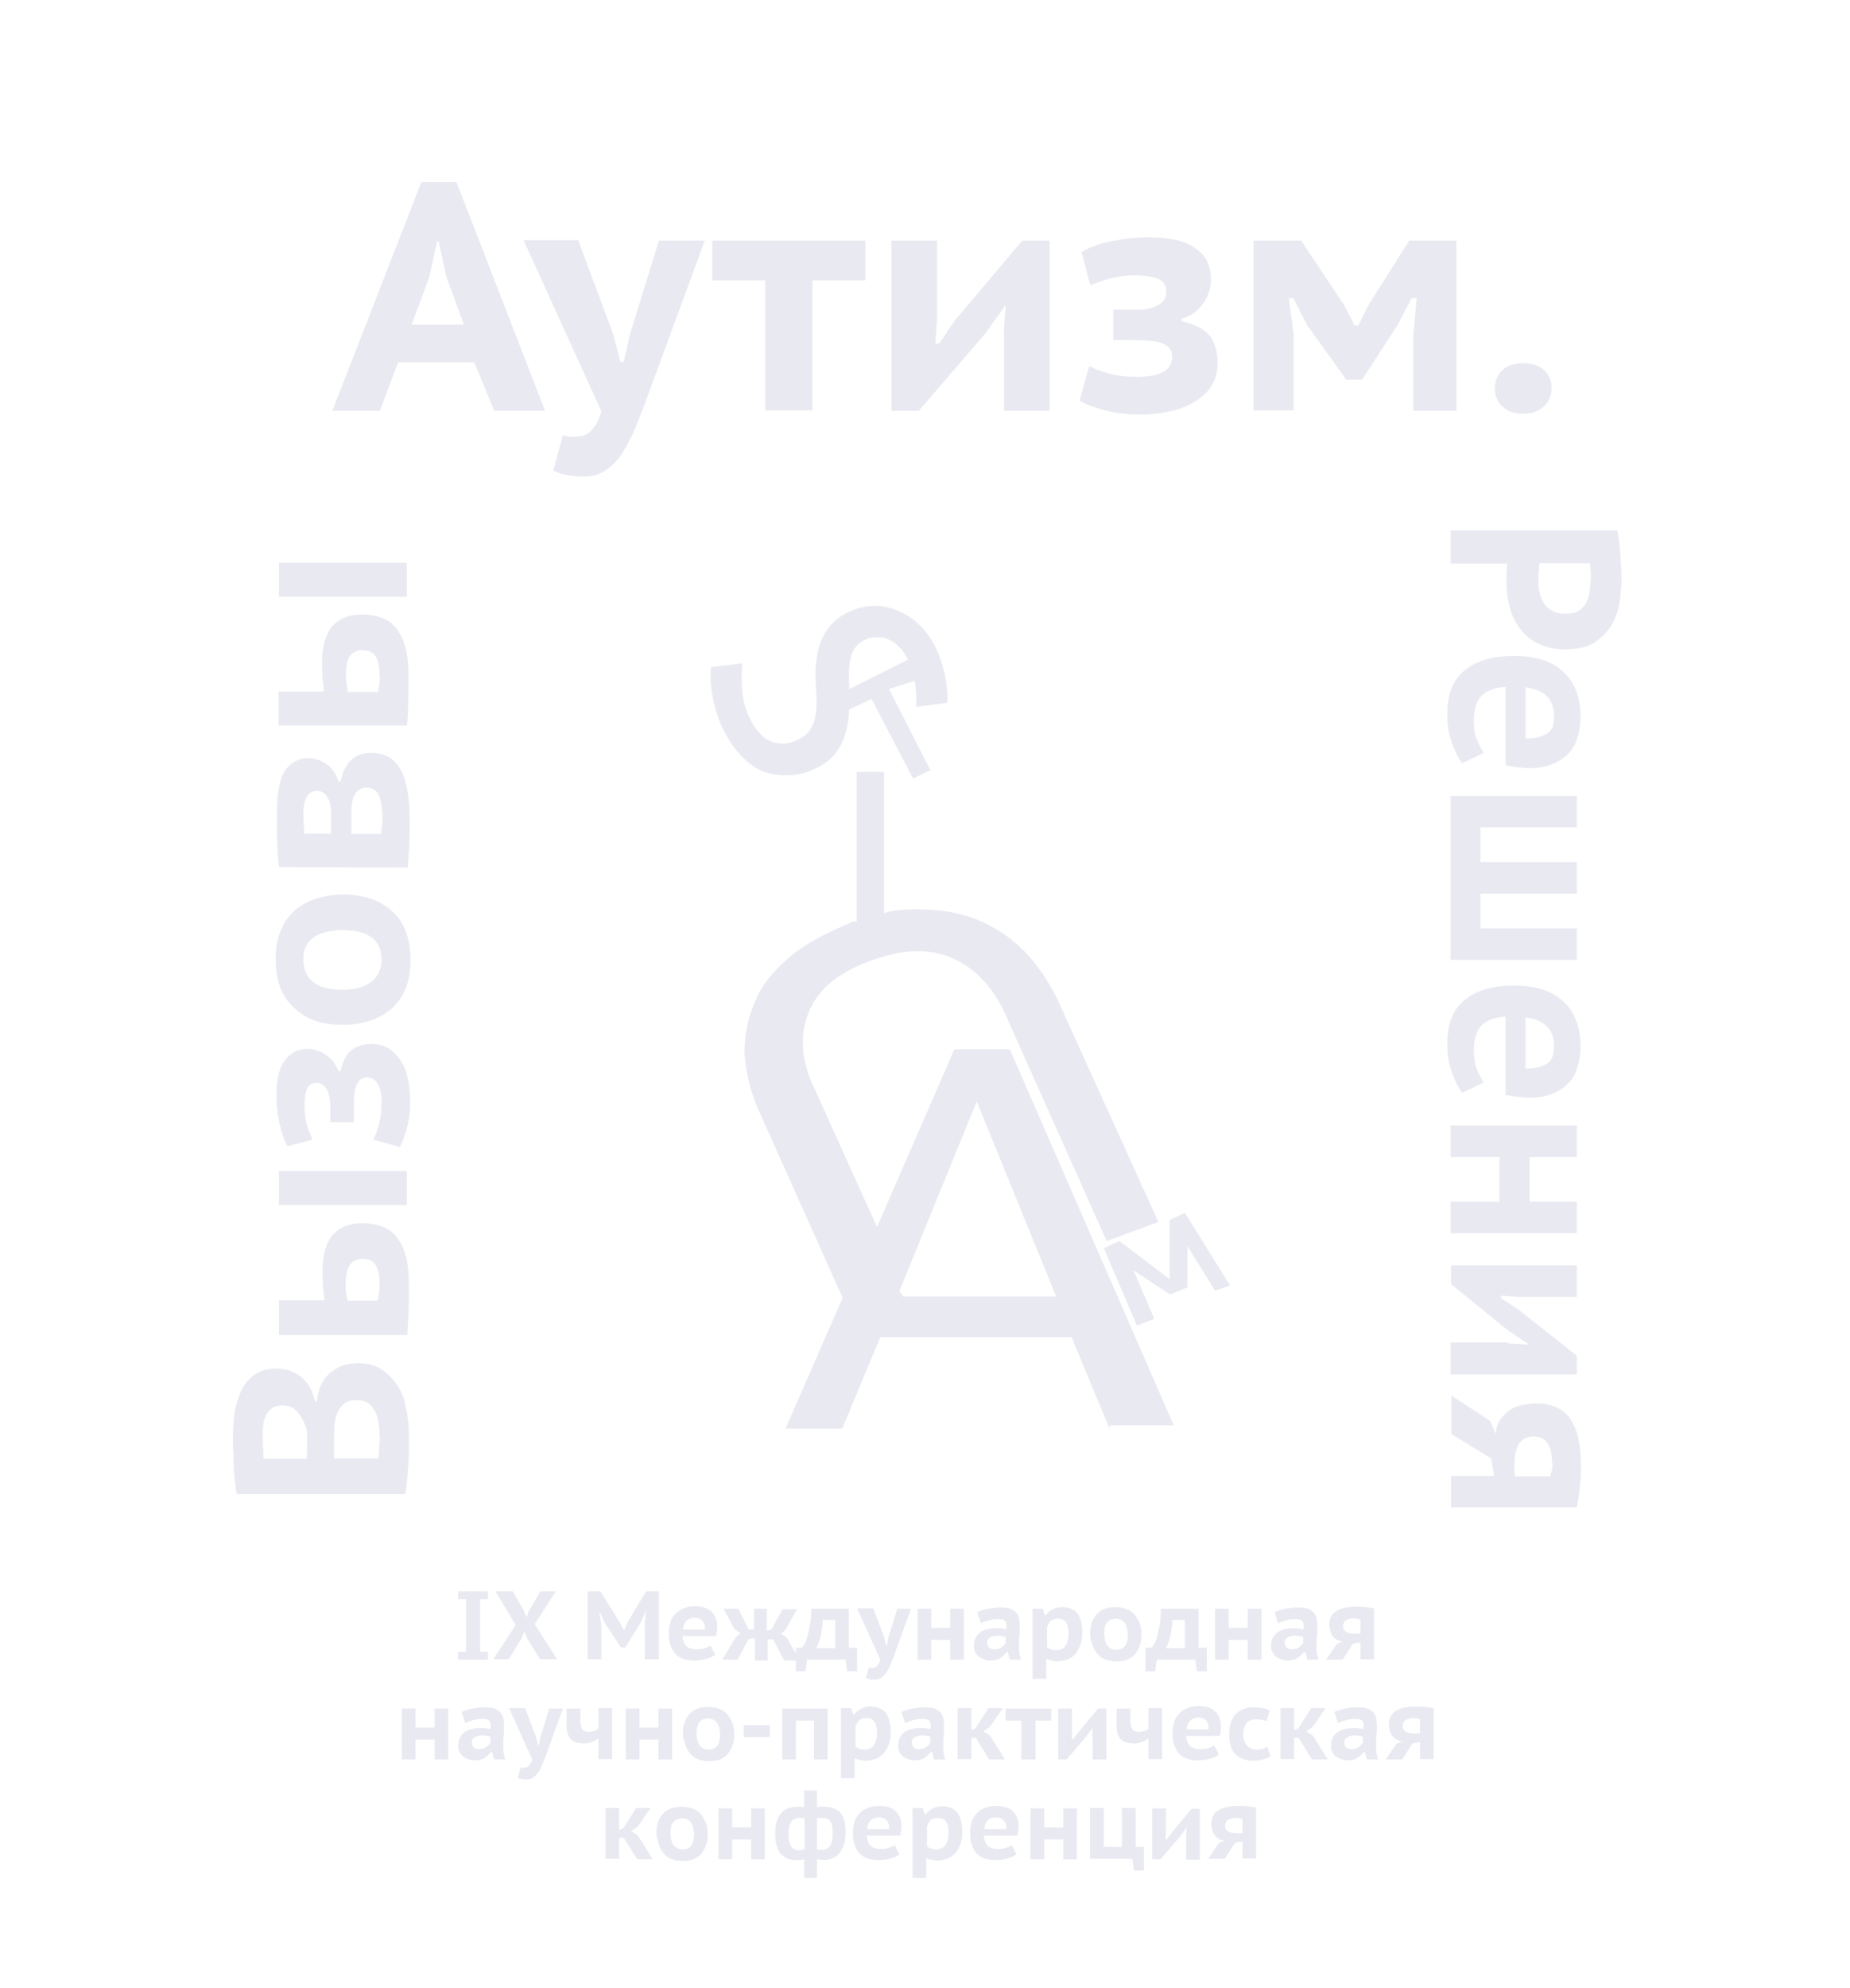 <?xml version="1.0" encoding="UTF-8"?> <!-- Generator: Adobe Illustrator 22.1.0, SVG Export Plug-In . SVG Version: 6.00 Build 0) --> <svg xmlns="http://www.w3.org/2000/svg" xmlns:xlink="http://www.w3.org/1999/xlink" id="Слой_1" x="0px" y="0px" viewBox="0 0 447 480" xml:space="preserve"> <path fill="#E9E9F2" d="M244,253.4h-13.4l-18.7,42.9l-15.4-34.1c-2.9-6.2-3.3-12.1-1.2-17.5c2.1-5.4,6.7-9.6,14.6-12.5 c7.5-2.9,14.2-3.4,20-0.9c5.8,2.5,10,7.1,12.9,13.4l24.6,55l12.5-4.6l-24.6-54.2c-2.1-4.1-4.6-7.9-7.9-11.3 c-3.3-3.3-7.1-5.8-11.3-7.5c-4.1-1.7-9.2-2.5-14.2-2.5c-2.5,0-5.4,0-8.3,0.9v-34.1H207v36.1c-0.4,0-1.3,0-1.7,0.4 c-5.8,2.5-10.8,5-14.6,8.3c-3.8,3.3-6.7,6.6-8.3,10.8c-1.7,3.7-2.5,7.9-2.5,12.5c0.4,4.6,1.3,8.8,3.3,13.4l20.4,45.5L189.8,345h13.7 l9.2-22.1h46.2l9.2,22.1l0.1-0.8h15.4L244,253.4z M218.2,313l-0.9-1.2l18.7-45.8l19.2,47.1H218.2z"></path> <path fill="#E9E9F2" d="M228.9,169.7v-0.9c0-1.7,0-5.9-2.5-11.7c-2-4.6-5.4-7.9-9.2-9.5c-3.8-1.7-7.9-1.7-11.7,0 c-6.7,2.9-9.2,9.2-8.3,19.2c0.5,7.1-0.8,10.4-5,12.1c-2,0.9-4.2,0.9-6.2,0c-2-0.9-3.7-2.9-5-5.8c-1.7-3.3-2-7.9-1.7-11.7v-1.2 l-7.5,0.9v0.4c-0.4,3.7,0.5,9.2,2.5,13.7c2.5,5.4,5.8,9.2,10,11.1c3.7,1.3,8.3,1.3,12.1-0.4c5.9-2.5,8.4-7.1,8.8-14.6l5.4-2.5 l10,19.2l4.2-2l-10-19.6l6.2-2c0.4,2.1,0.4,4.2,0.4,5.4v0.9L228.9,169.7z M205.2,166.4c-0.4-7.5,0.4-10.4,4.2-12.1 c0.9-0.4,1.7-0.4,2.5-0.4c0.9,0,1.7,0,2.5,0.4c2,0.8,3.7,2.4,5,5L205.2,166.4z"></path> <polygon fill="#E9E9F2" points="293.6,311.7 286.9,300.9 286.9,310.9 282.7,312.6 273.9,306.8 278.9,318.5 274.7,320.1 266.7,301.4 270.5,299.7 282.6,308.9 282.6,294.6 286.3,292.9 297.2,310.4 "></polygon> <path fill="#E9E9F2" d="M101.8,44L80.3,99.2h11.5l4.4-11.7h18.4l4.8,11.7h12.3L110.3,44H101.8z M99.5,78.3l4.2-11.3l1.9-8.7h0.4 l1.9,8.7l4.2,11.4H99.5z"></path> <path fill="#E9E9F2" d="M170.3,58.1h-11.1l-7,22.7l-1.5,6.6h-0.8l-1.7-6.6L139.7,58h-13.2l18.8,41.3c-0.4,1.4-0.8,2.4-1.3,3.2 c-0.5,0.8-1,1.4-1.6,1.9c-0.6,0.5-1.2,0.8-1.9,0.9c-0.6,0.1-1.4,0.2-2.1,0.2c-0.9,0-1.6-0.1-2.4-0.4l-2.3,8.5 c0.9,0.5,1.9,0.9,3.2,1.1c1.2,0.2,2.5,0.4,3.9,0.4c2.1,0,3.8-0.4,5.3-1.4c1.5-0.9,2.8-2.2,4-3.9c1.1-1.7,2.3-3.8,3.3-6.2 c1-2.5,2.1-5.2,3.2-8.3L170.3,58.1z"></path> <polygon fill="#E9E9F2" points="184.9,99.1 196.3,99.1 196.3,67.7 209.1,67.7 209.1,58.1 172.1,58.1 172.1,67.7 184.9,67.7 "></polygon> <path fill="#E9E9F2" d="M238.1,80.5l4.9-6.9l-0.5,7h0.1v18.6h11V58.1H247l-16.3,19.3c-0.6,0.9-1.3,1.8-1.9,2.8 c-0.6,1-1.3,1.9-1.9,2.8h-0.9l0.4-5.7V58.1h-11v41.1h6.6L238.1,80.5z"></path> <path fill="#E9E9F2" d="M274.8,91c-2.4,0-4.5-0.2-6.5-0.7c-2-0.5-3.7-1.1-5.1-1.9c-0.4,1.4-0.8,2.8-1.2,4.2 c-0.4,1.4-0.8,2.8-1.1,4.2c1.6,0.9,3.6,1.6,6,2.3c2.4,0.6,5.2,1,8.4,1c3.2,0,6-0.4,8.4-1c2.4-0.6,4.3-1.6,5.9-2.7 c1.6-1.1,2.7-2.4,3.5-3.9c0.8-1.5,1.1-3.1,1.1-4.8c0-2.7-0.6-4.9-1.9-6.6c-1.3-1.6-3.6-2.9-6.8-3.5v-0.6c1.2-0.4,2.3-0.9,3.2-1.6 c0.9-0.7,1.6-1.5,2.2-2.4c0.6-0.9,1-1.8,1.3-2.7c0.3-0.9,0.4-1.9,0.4-2.8c0-3.3-1.2-5.8-3.7-7.5c-2.5-1.8-6.2-2.7-11.3-2.7 c-3.3,0-6.4,0.4-9.3,1c-2.9,0.6-5.2,1.5-7,2.6c0.4,1.4,0.8,2.7,1.1,4c0.3,1.3,0.6,2.6,1.1,4c1.2-0.6,2.7-1.1,4.6-1.6 c1.9-0.5,3.9-0.8,6.2-0.8c2.6,0,4.4,0.4,5.7,0.9c1.2,0.6,1.8,1.6,1.8,3.2c0,1.3-0.6,2.3-2,3.1c-1.3,0.8-3.2,1.1-5.5,1.1H269V82v0.1 h3.9c2,0,3.7,0.1,5,0.2c1.3,0.1,2.4,0.4,3.2,0.7c0.7,0.4,1.3,0.8,1.6,1.3c0.4,0.5,0.5,1.1,0.5,1.9C283.2,89.4,280.4,91,274.8,91z"></path> <polygon fill="#E9E9F2" points="341.5,99.2 351.9,99.2 351.9,58.1 340.5,58.1 330.9,73.3 330.9,73.2 328.2,78.6 327.3,78.6 324.6,73.3 324.6,73.4 314.4,58.1 302.9,58.1 302.9,99.1 312.6,99.1 312.6,80.8 311.4,72 312.5,72 316.1,79 316.1,78.9 325.3,91.7 329.1,91.7 337.4,78.9 337.4,79 341.1,72 342.3,72 341.5,80.9 "></polygon> <path fill="#E9E9F2" d="M368,99.9c2.1,0,3.8-0.6,5-1.7c1.2-1.1,1.9-2.7,1.9-4.4c0-1.9-0.6-3.4-1.9-4.5c-1.3-1.1-2.9-1.6-5-1.6 s-3.7,0.6-4.9,1.6c-1.2,1.1-1.9,2.6-1.9,4.5c0,1.8,0.6,3.3,1.9,4.4C364.3,99.4,366,99.9,368,99.9z"></path> <path fill="#E9E9F2" d="M96,334.6c-1-1.6-2.3-2.9-3.8-3.9c-1.5-1-3.4-1.5-5.5-1.5c-1.6,0-3,0.2-4.2,0.7c-1.2,0.5-2.2,1.1-3.1,2 c-0.9,0.8-1.5,1.8-2,2.9c-0.4,1.1-0.7,2.4-0.9,3.7h-0.4c-0.3-1.4-0.7-2.7-1.4-3.7c-0.6-1.1-1.4-1.9-2.2-2.5 c-0.9-0.6-1.8-1.1-2.8-1.4c-1-0.3-2-0.4-3-0.4c-2.1,0-3.8,0.5-5.2,1.5c-1.4,0.9-2.4,2.2-3.2,3.8c-0.7,1.6-1.3,3.4-1.6,5.3 c-0.3,2-0.4,4-0.4,6c0,1.3,0,2.5,0.1,3.8c0,1.2,0.1,2.4,0.1,3.7c0.1,1.2,0.1,2.3,0.3,3.4c0.1,1,0.2,1.9,0.4,2.8h40.7 c0.2-1.1,0.4-2.3,0.5-3.7c0.1-1.4,0.2-2.7,0.3-4c0.1-1.4,0.1-2.6,0.1-3.7c0-1.1,0-2.1,0-2.8c0-2.2-0.2-4.3-0.7-6.4 C97.8,338,97.1,336.1,96,334.6z M74.2,349.3l-0.1,3H63.7c-0.1-0.5-0.1-1.3-0.1-2.2c-0.1-1-0.1-2-0.1-3.2c0-1,0-1.9,0.1-2.8 c0.1-0.9,0.4-1.7,0.7-2.4c0.4-0.7,0.9-1.3,1.5-1.7c0.6-0.4,1.5-0.6,2.5-0.6c1.6,0,2.8,0.6,3.7,1.7c0.9,1.1,1.6,2.5,2.1,4.2 c0.1,0.5,0.1,1.2,0.1,2C74.2,348,74.2,348.7,74.2,349.3z M91.7,348.1c0,0.6-0.1,1.1-0.1,1.6c0,0.6,0,1.1-0.1,1.5 c0,0.4-0.1,0.8-0.1,1H80.7v-4.8c0-1.1,0.1-2.2,0.1-3.3c0.1-1.1,0.4-2.1,0.7-2.9c0.4-0.9,0.9-1.6,1.6-2.2c0.8-0.6,1.7-0.9,3-0.9 c1,0,1.9,0.2,2.6,0.6c0.7,0.4,1.3,1,1.7,1.8c0.5,0.8,0.8,1.6,1,2.7c0.2,1,0.3,2.1,0.3,3.2C91.8,346.9,91.8,347.4,91.7,348.1z"></path> <rect x="67.4" y="282.8" fill="#E9E9F2" width="30.9" height="8.2"></rect> <path fill="#E9E9F2" d="M67.4,322.4h31c0.1-1.6,0.2-3.3,0.3-5.2s0.1-4.1,0.1-6.7c0-2.7-0.2-5-0.7-7c-0.5-1.9-1.2-3.4-2.2-4.7 c-0.9-1.2-2.2-2.1-3.5-2.6c-1.4-0.5-3-0.8-4.9-0.8c-1.4,0-2.7,0.2-3.8,0.6c-1.2,0.4-2.2,1.1-3.1,2c-0.9,0.9-1.5,2.2-2,3.7 c-0.5,1.5-0.7,3.4-0.7,5.6c0,0.8,0.1,1.8,0.1,3c0.1,1.2,0.2,2.4,0.4,3.7h-11V322.4z M84.6,305.4c0.7-0.9,1.6-1.4,2.9-1.4 c1.5,0,2.6,0.4,3.2,1.4c0.6,0.9,1,2.4,1,4.5c0,0.6,0,1.3-0.1,2c-0.1,0.7-0.2,1.5-0.4,2.2h-7.2c-0.4-1.3-0.5-2.8-0.5-4.4 C83.6,307.7,83.9,306.3,84.6,305.4z"></path> <path fill="#E9E9F2" d="M96.5,255.7c-0.9-1.2-1.8-2.1-2.9-2.7c-1.1-0.6-2.4-0.9-3.7-0.9c-2.1,0-3.7,0.5-4.9,1.5 c-1.3,0.9-2.2,2.7-2.7,5.1h-0.5c-0.4-0.9-0.8-1.7-1.3-2.4c-0.6-0.6-1.1-1.2-1.8-1.6c-0.6-0.4-1.3-0.8-2-1c-0.7-0.2-1.4-0.4-2.2-0.4 c-2.4,0-4.4,0.9-5.7,2.8c-1.4,1.9-2,4.7-2,8.5c0,2.5,0.3,4.8,0.8,7c0.5,2.2,1.1,3.9,1.9,5.2c1-0.3,2.1-0.6,3-0.8 c0.9-0.2,1.9-0.5,3-0.8c-0.4-0.9-0.9-2.1-1.3-3.4c-0.4-1.4-0.6-2.9-0.6-4.7c0-1.9,0.2-3.3,0.6-4.2c0.4-0.9,1.2-1.4,2.4-1.4 c0.9,0,1.7,0.5,2.3,1.5c0.6,1,0.9,2.4,0.9,4.2v3.8h5.5l0.2,0v-2.9c0-1.5,0-2.8,0.1-3.8c0.1-1,0.3-1.8,0.6-2.4c0.3-0.6,0.6-1,1-1.3 c0.4-0.2,0.9-0.4,1.4-0.4c2.4,0,3.6,2.1,3.6,6.2c0,1.8-0.2,3.4-0.6,4.9s-0.8,2.8-1.4,3.9c1,0.3,2.1,0.6,3.2,0.9 c1,0.3,2.1,0.6,3.2,0.9c0.6-1.1,1.2-2.7,1.7-4.5c0.5-1.9,0.8-3.9,0.8-6.3c0-2.4-0.2-4.5-0.7-6.3C98.1,258.4,97.4,256.9,96.5,255.7z"></path> <path fill="#E9E9F2" d="M82.9,247.5c2.3,0,4.4-0.4,6.5-1c1.9-0.6,3.7-1.6,5.2-2.9c1.4-1.3,2.6-2.9,3.4-4.9c0.8-1.9,1.2-4.3,1.2-7 c0-2.4-0.4-4.6-1.1-6.6c-0.7-2-1.8-3.6-3.2-4.9c-1.4-1.4-3.2-2.4-5.2-3.1c-2-0.7-4.3-1.1-6.8-1.1c-2.4,0-4.5,0.4-6.5,1 c-1.9,0.6-3.7,1.6-5.2,2.9c-1.4,1.3-2.7,2.9-3.4,4.9c-0.8,1.9-1.2,4.2-1.2,6.9c0,5,1.4,8.9,4.4,11.6 C73.7,246.1,77.8,247.5,82.9,247.5z M74,228.4c0.5-0.9,1.1-1.6,2-2.2c0.9-0.6,1.9-0.9,3-1.2c1.1-0.2,2.4-0.4,3.8-0.4 c6.2,0,9.4,2.4,9.4,7.2c0,1.3-0.3,2.4-0.8,3.3c-0.5,0.9-1.1,1.6-2,2.2c-0.8,0.6-1.8,1-2.9,1.3c-1.1,0.3-2.4,0.4-3.7,0.4 c-3.3,0-5.7-0.6-7.3-2c-1.5-1.3-2.2-3.1-2.2-5.3C73.3,230.4,73.5,229.3,74,228.4z"></path> <path fill="#E9E9F2" d="M67.4,209.4L67.4,209.4l31.1,0.1c0.1-1.6,0.3-3.4,0.4-5.5c0.1-2.1,0.1-4,0.1-5.9c0-5.7-0.8-9.8-2.3-12.4 s-3.8-3.9-6.9-3.9c-1.9,0-3.6,0.5-4.8,1.6c-1.3,1.1-2.2,2.9-2.7,5.3h-0.5c-0.6-1.9-1.6-3.3-3-4.2c-1.3-0.9-2.7-1.4-4.2-1.4 c-2.6,0-4.5,1.1-5.8,3.1c-1.3,2.1-1.9,5.5-1.9,10.4c0,2.6,0,4.9,0.1,7.1C67.1,205.9,67.2,207.8,67.4,209.4z M84.9,196.5 c0-2.4,0.3-4,1-4.9c0.6-0.9,1.6-1.4,2.7-1.4c1.2,0,2.2,0.5,2.8,1.6c0.6,1.1,1,2.9,1,5.6c0,0.8,0,1.4-0.1,2c0,0.6-0.1,1.2-0.3,2h-7.1 V196.5z M74.2,192.3c0.6-0.9,1.4-1.3,2.5-1.3c0.9,0,1.8,0.5,2.4,1.5c0.6,0.9,0.9,2.2,0.9,3.8v5h-6.5c0-0.1,0-0.3,0-0.5 c0-0.2,0-0.4,0-0.6c-0.1-0.4-0.1-0.9-0.1-1.4s-0.1-1.1-0.1-1.9C73.3,194.7,73.6,193.2,74.2,192.3z"></path> <path fill="#E9E9F2" d="M98.6,170.2c0.1-1.9,0.1-4.1,0.1-6.7c0-2.7-0.2-5-0.7-7c-0.5-1.9-1.2-3.4-2.2-4.7c-0.9-1.2-2.2-2.1-3.5-2.6 c-1.4-0.5-3-0.8-4.9-0.8c-1.4,0-2.7,0.2-3.8,0.6c-1.2,0.4-2.2,1.1-3.1,2c-0.9,0.9-1.5,2.2-2,3.7c-0.5,1.5-0.7,3.4-0.7,5.6 c0,0.8,0.1,1.8,0.1,3c0.1,1.2,0.2,2.4,0.4,3.7h-11v8.2h31C98.5,173.8,98.6,172.1,98.6,170.2z M91.7,164.9c-0.1,0.7-0.2,1.5-0.4,2.2 h-7.2c-0.4-1.3-0.5-2.8-0.5-4.4c0-1.9,0.3-3.4,1-4.3c0.7-0.9,1.6-1.4,2.9-1.4c1.5,0,2.6,0.5,3.2,1.4c0.6,0.9,1,2.4,1,4.5 C91.8,163.5,91.8,164.2,91.7,164.9z"></path> <rect x="67.4" y="135.9" fill="#E9E9F2" width="30.9" height="8.2"></rect> <path fill="#E9E9F2" d="M391.5,133.5c-0.2-2-0.4-3.8-0.7-5.4h-40.3v8h13.7c0,0.2-0.1,0.5-0.1,1c0,0.5-0.1,0.9-0.1,1.4 c0,0.5,0,0.9,0,1.4c0,0.5,0,0.8,0,0.9c0,2,0.3,4,0.8,5.9c0.5,1.9,1.3,3.6,2.5,5.1c1.1,1.5,2.5,2.7,4.3,3.6c1.8,0.9,4,1.4,6.6,1.4 c2.9,0,5.2-0.5,7-1.6c1.7-1.1,3.1-2.5,4.1-4.1c1-1.6,1.6-3.4,2-5.5c0.3-2.1,0.5-4.1,0.5-6.1C391.7,137.5,391.6,135.5,391.5,133.5z M384.1,143c-0.2,1-0.5,1.9-0.9,2.7c-0.5,0.8-1.1,1.4-1.8,1.8c-0.7,0.5-1.7,0.7-3,0.7c-1.5,0-2.6-0.2-3.5-0.8c-0.9-0.5-1.6-1.1-2-2 c-0.5-0.8-0.8-1.7-1-2.8c-0.2-1.1-0.2-2.1-0.2-3.1c0-0.2,0-0.5,0-0.8c0.1-0.3,0.1-0.6,0.1-1c0-0.3,0.1-0.7,0.1-1 c0-0.3,0.1-0.5,0.1-0.7h12.1c0.2,0.4,0.2,1,0.2,1.7c0.1,0.8,0.1,1.5,0.1,2.2C384.2,141,384.2,142,384.1,143z"></path> <path fill="#E9E9F2" d="M365.8,158.4c-5,0-8.9,1.1-11.8,3.4c-2.9,2.3-4.3,5.8-4.3,10.7c0,2.5,0.3,4.7,1.1,6.8c0.7,2.1,1.6,3.8,2.5,5 l5.2-2.5c-0.5-0.8-1.1-1.8-1.6-3.1c-0.6-1.4-0.8-2.9-0.8-4.6c0-2.8,0.7-4.9,1.9-6.1c1.2-1.2,3.2-2,5.8-2.1v18.9c1.1,0.2,2,0.4,3,0.5 c1,0.1,1.9,0.2,2.7,0.2c2.3,0,4.3-0.4,5.9-1.1c1.6-0.7,2.9-1.6,3.9-2.8c1-1.1,1.6-2.5,2-4c0.4-1.5,0.6-3,0.6-4.5 c0-4.6-1.4-8.3-4.1-10.8C375.1,159.7,371.1,158.4,365.8,158.4z M373.7,177.2c-1.3,0.8-3,1.2-5.1,1.1V166c2,0.2,3.6,0.8,4.9,1.9 c1.3,1.1,2,2.8,2,5C375.5,174.9,375.1,176.4,373.7,177.2z"></path> <polygon fill="#E9E9F2" points="381,199.8 381,192.2 350.5,192.2 350.5,231.8 381,231.8 381,224.2 357.7,224.2 357.7,215.8 381,215.8 381,208.2 357.7,208.2 357.7,199.8 "></polygon> <path fill="#E9E9F2" d="M365.8,238c-5,0-8.9,1.1-11.8,3.4c-2.9,2.3-4.3,5.8-4.3,10.7c0,2.5,0.3,4.7,1.1,6.8c0.7,2.1,1.6,3.8,2.5,5 l5.2-2.5c-0.5-0.8-1.1-1.8-1.6-3.1c-0.6-1.4-0.8-2.9-0.8-4.6c0-2.8,0.7-4.9,1.9-6.1c1.2-1.2,3.2-2,5.8-2.1v18.9c1.1,0.2,2,0.4,3,0.5 c1,0.1,1.9,0.2,2.7,0.2c2.3,0,4.3-0.4,5.9-1.1c1.6-0.7,2.9-1.6,3.9-2.8c1-1.1,1.6-2.5,2-4c0.4-1.5,0.6-3,0.6-4.5 c0-4.6-1.4-8.3-4.1-10.8C375.1,239.3,371.1,238,365.8,238z M373.7,256.9c-1.3,0.8-3,1.2-5.1,1.1v-12.3c2,0.2,3.6,0.8,4.9,1.9 c1.3,1.1,2,2.8,2,5C375.5,254.6,375.1,256,373.7,256.9z"></path> <polygon fill="#E9E9F2" points="350.5,290.2 350.5,297.8 381,297.8 381,290.2 369.6,290.2 369.6,279.4 381,279.4 381,271.8 350.5,271.8 350.5,279.4 362.3,279.4 362.3,290.2 "></polygon> <path fill="#E9E9F2" d="M350.5,324.3v7.6H381v-4.5l-14.3-11.3c-0.7-0.4-1.3-0.8-2-1.3c-0.7-0.5-1.4-0.8-2-1.3v-0.6l4.2,0.3H381v-7.6 h-30.4v4.5l13.8,11.2l5.1,3.4l-5.2-0.3v-0.2H350.5z"></path> <path fill="#E9E9F2" d="M371.2,338.9c-1.1,0-2.3,0.2-3.4,0.4c-1.1,0.2-2.1,0.6-3,1.2c-0.9,0.6-1.6,1.4-2.3,2.3 c-0.6,0.9-1,2.1-1.1,3.5l-1.4-3.2l-9.3-6.1v9.3l9.6,5.9l0.7,4.2h-10.4v7.6H381c0.2-1.3,0.5-2.8,0.7-4.5c0.2-1.8,0.3-3.5,0.3-5.4 c0-5.2-0.9-9-2.6-11.5C377.6,340.1,374.9,338.9,371.2,338.9z M375,354.9c-0.2,0.6-0.3,1.1-0.5,1.6H366l-0.1-2.5 c0-2.4,0.4-4.1,1.1-5.3c0.7-1.1,1.9-1.8,3.4-1.8s2.8,0.5,3.5,1.6c0.7,1.1,1.1,2.6,1.1,4.6C375.1,353.6,375.1,354.2,375,354.9z"></path> <g> <path fill="#E9E9F2" d="M112.6,386.2h-1.9v-1.9h7.2v1.9h-1.9v12.7h1.9v1.9h-7.2v-1.9h1.9V386.2z"></path> <path fill="#E9E9F2" d="M124.6,392.4l-4.9-8.1h4.2l2.7,4.7l0.6,1.6l0.6-1.6l2.8-4.7h3.7l-5.1,7.9l5.4,8.5h-4.1l-3.1-5l-0.7-1.7 l-0.7,1.7l-3.1,5h-3.7L124.6,392.4z"></path> <path fill="#E9E9F2" d="M155.7,392.5l0.4-3.4h-0.1l-1.1,2.6l-3.8,6.1H150l-4-6.1l-1.1-2.5h-0.1l0.5,3.3v8.2H142v-16.4h3.1l4.7,7.6 l0.9,1.8h0.1l0.8-1.9l4.5-7.5h3.1v16.4h-3.4V392.5z"></path> <path fill="#E9E9F2" d="M172.8,399.6c-0.5,0.4-1.2,0.8-2.2,1c-0.9,0.3-1.9,0.4-2.9,0.4c-2.1,0-3.6-0.6-4.6-1.7 c-1-1.2-1.5-2.7-1.5-4.8c0-2.1,0.5-3.8,1.7-4.9c1.1-1.1,2.7-1.7,4.7-1.7c0.7,0,1.3,0.1,1.9,0.2c0.6,0.2,1.2,0.4,1.7,0.8 c0.5,0.4,0.9,0.9,1.2,1.5c0.3,0.6,0.5,1.4,0.5,2.4c0,0.3,0,0.7-0.1,1.1c0,0.4-0.1,0.8-0.2,1.2h-8.1c0.1,1.1,0.4,1.8,0.9,2.4 c0.5,0.5,1.4,0.8,2.6,0.8c0.7,0,1.4-0.1,2-0.3c0.6-0.2,1-0.4,1.3-0.6L172.8,399.6z M167.9,390.7c-1,0-1.7,0.3-2.1,0.8 c-0.5,0.5-0.7,1.2-0.8,2h5.3c0.1-0.9-0.1-1.5-0.5-2S168.7,390.7,167.9,390.7z"></path> <path fill="#E9E9F2" d="M180.9,395.8l-2.7,5h-3.7l3.4-5.6h0l1-0.8l-1.4-1l-2.7-4.9h3.6l2.5,5h1.3v-5h3.1v5.3l1.2-0.4 c0.4-0.8,0.8-1.6,1.3-2.4c0.4-0.8,0.9-1.6,1.3-2.4h3.5c-0.5,0.8-1,1.7-1.4,2.5c-0.5,0.8-0.9,1.6-1.4,2.5h0l-1.1,0.9l1.4,1h0 l3.2,5.5h-3.8l-2.7-5.1h-1.3v5.1h-3.1v-5.4L180.9,395.8z"></path> <path fill="#E9E9F2" d="M207,403.6h-2.3l-0.4-2.8H195l-0.4,2.8h-2.3v-5.7h1.5c0.1-0.2,0.3-0.5,0.6-0.9c0.2-0.4,0.5-1,0.7-1.8 c0.2-0.7,0.4-1.7,0.6-2.8c0.2-1.1,0.3-2.4,0.3-3.9h9.1v9.4h2V403.6z M201.8,398v-6.8h-3c0,0.6-0.1,1.2-0.2,1.9 c-0.1,0.7-0.2,1.3-0.3,1.9c-0.1,0.6-0.3,1.2-0.5,1.7c-0.2,0.5-0.4,1-0.6,1.3H201.8z"></path> <path fill="#E9E9F2" d="M213.6,395.3l0.5,2h0.2l0.4-2l2.1-6.8h3.3l-4,11.1c-0.3,0.9-0.7,1.7-1,2.5c-0.3,0.7-0.6,1.4-1,1.9 c-0.4,0.5-0.8,0.9-1.2,1.2c-0.4,0.3-1,0.4-1.6,0.4c-0.4,0-0.8,0-1.2-0.1c-0.4-0.1-0.7-0.2-0.9-0.3l0.7-2.5c0.2,0.1,0.5,0.1,0.7,0.1 c0.2,0,0.4,0,0.6-0.1c0.2,0,0.4-0.1,0.6-0.3c0.2-0.1,0.3-0.3,0.5-0.6c0.1-0.2,0.3-0.6,0.4-1l-5.6-12.4h3.9L213.6,395.3z"></path> <path fill="#E9E9F2" d="M229.6,396H225v4.8h-3.3v-12.3h3.3v4.6h4.6v-4.6h3.3v12.3h-3.3V396z"></path> <path fill="#E9E9F2" d="M236.1,389.3c0.7-0.3,1.6-0.6,2.6-0.8c1-0.2,2.1-0.3,3.2-0.3c0.9,0,1.6,0.1,2.2,0.3c0.6,0.2,1,0.5,1.4,0.9 c0.3,0.4,0.6,0.8,0.7,1.4c0.1,0.5,0.2,1.1,0.2,1.8c0,0.8,0,1.6-0.1,2.4c-0.1,0.8-0.1,1.6-0.1,2.5c0,0.6,0,1.2,0.1,1.7 c0.1,0.6,0.2,1.1,0.4,1.6h-2.7l-0.5-1.8h-0.3c-0.4,0.5-0.9,1-1.5,1.4c-0.6,0.4-1.4,0.6-2.4,0.6c-0.6,0-1.1-0.1-1.6-0.3 c-0.5-0.2-0.9-0.4-1.3-0.7c-0.3-0.3-0.6-0.7-0.8-1.1c-0.2-0.4-0.3-0.9-0.3-1.4c0-1.4,0.5-2.4,1.4-3.2c0.9-0.7,2.3-1.1,4.2-1.1 c0.4,0,0.9,0,1.3,0.1c0.4,0.1,0.7,0.1,0.9,0.2c0-0.3,0.1-0.6,0.1-0.8c0-0.6-0.1-1-0.4-1.3c-0.3-0.3-0.8-0.4-1.7-0.4 c-0.7,0-1.5,0.1-2.2,0.3c-0.7,0.2-1.3,0.4-1.9,0.7L236.1,389.3z M240.3,398.3c0.7,0,1.3-0.2,1.7-0.5c0.4-0.3,0.8-0.7,1-1.1v-1.4 c-0.1,0-0.2-0.1-0.4-0.1c-0.2,0-0.3-0.1-0.5-0.1c-0.2,0-0.4-0.1-0.6-0.1c-0.2,0-0.4,0-0.5,0c-0.8,0-1.5,0.2-1.9,0.5 c-0.4,0.3-0.6,0.7-0.6,1.1c0,0.6,0.2,1,0.5,1.3C239.4,398.2,239.8,398.3,240.3,398.3z"></path> <path fill="#E9E9F2" d="M249.7,388.5h2.3l0.4,1.5h0.3c0.5-0.6,1-1.1,1.7-1.4c0.6-0.3,1.4-0.5,2.2-0.5c1.6,0,2.9,0.5,3.7,1.5 c0.8,1,1.2,2.6,1.2,4.7c0,1-0.1,2-0.4,2.8c-0.3,0.8-0.7,1.6-1.2,2.2c-0.5,0.6-1.1,1.1-1.9,1.4c-0.8,0.3-1.6,0.5-2.6,0.5 c-0.5,0-1-0.1-1.4-0.2c-0.4-0.1-0.8-0.2-1.2-0.4v4.8h-3.3V388.5z M255.6,390.9c-0.7,0-1.3,0.2-1.7,0.5c-0.4,0.3-0.7,0.9-0.9,1.6 v4.8c0.3,0.2,0.6,0.4,0.9,0.5c0.3,0.1,0.7,0.2,1.2,0.2c1.1,0,1.8-0.3,2.3-1c0.5-0.7,0.8-1.7,0.8-3.2c0-1-0.2-1.9-0.6-2.5 C257.2,391.2,256.5,390.9,255.6,390.9z"></path> <path fill="#E9E9F2" d="M263.4,394.6c0-2,0.5-3.6,1.6-4.8c1.1-1.2,2.6-1.7,4.6-1.7c1,0,1.9,0.2,2.7,0.5c0.8,0.3,1.4,0.8,1.9,1.4 c0.5,0.6,0.9,1.3,1.2,2.1c0.3,0.8,0.4,1.7,0.4,2.6c0,1-0.1,1.9-0.4,2.7c-0.3,0.8-0.7,1.5-1.2,2.1s-1.2,1-1.9,1.3 c-0.8,0.3-1.6,0.4-2.6,0.4c-1.1,0-2-0.2-2.7-0.5c-0.8-0.3-1.4-0.8-1.9-1.4c-0.5-0.6-0.9-1.3-1.1-2.1 C263.6,396.4,263.4,395.6,263.4,394.6z M266.8,394.6c0,0.5,0.1,1,0.2,1.5c0.1,0.5,0.3,0.8,0.5,1.2c0.2,0.3,0.5,0.6,0.9,0.8 s0.8,0.3,1.3,0.3c1.9,0,2.8-1.2,2.8-3.7c0-0.5-0.1-1.1-0.2-1.5c-0.1-0.5-0.3-0.9-0.5-1.2c-0.2-0.3-0.5-0.6-0.9-0.8 c-0.4-0.2-0.8-0.3-1.3-0.3c-0.9,0-1.6,0.3-2.1,0.9C267,392.3,266.8,393.3,266.8,394.6z"></path> <path fill="#E9E9F2" d="M291.5,403.6h-2.3l-0.4-2.8h-9.3l-0.4,2.8h-2.3v-5.7h1.5c0.1-0.2,0.3-0.5,0.6-0.9c0.2-0.4,0.5-1,0.7-1.8 c0.2-0.7,0.4-1.7,0.6-2.8c0.2-1.1,0.3-2.4,0.3-3.9h9.1v9.4h2V403.6z M286.3,398v-6.8h-3c0,0.6-0.1,1.2-0.2,1.9 c-0.1,0.7-0.2,1.3-0.3,1.9c-0.1,0.6-0.3,1.2-0.5,1.7c-0.2,0.5-0.4,1-0.6,1.3H286.3z"></path> <path fill="#E9E9F2" d="M301.5,396h-4.6v4.8h-3.3v-12.3h3.3v4.6h4.6v-4.6h3.3v12.3h-3.3V396z"></path> <path fill="#E9E9F2" d="M308,389.3c0.7-0.3,1.6-0.6,2.6-0.8c1-0.2,2.1-0.3,3.2-0.3c0.9,0,1.6,0.1,2.2,0.3c0.6,0.2,1,0.5,1.4,0.9 c0.3,0.4,0.6,0.8,0.7,1.4c0.1,0.5,0.2,1.1,0.2,1.8c0,0.8,0,1.6-0.1,2.4c-0.1,0.8-0.1,1.6-0.1,2.5c0,0.6,0,1.2,0.1,1.7 c0.1,0.6,0.2,1.1,0.4,1.6h-2.7l-0.5-1.8H315c-0.4,0.5-0.9,1-1.5,1.4c-0.6,0.4-1.4,0.6-2.4,0.6c-0.6,0-1.1-0.1-1.6-0.3 c-0.5-0.2-0.9-0.4-1.3-0.7c-0.3-0.3-0.6-0.7-0.8-1.1c-0.2-0.4-0.3-0.9-0.3-1.4c0-1.4,0.5-2.4,1.4-3.2c0.9-0.7,2.3-1.1,4.2-1.1 c0.4,0,0.9,0,1.3,0.1c0.4,0.1,0.7,0.1,0.9,0.2c0-0.3,0.1-0.6,0.1-0.8c0-0.6-0.1-1-0.4-1.3c-0.3-0.3-0.8-0.4-1.7-0.4 c-0.7,0-1.5,0.1-2.2,0.3c-0.7,0.2-1.3,0.4-1.9,0.7L308,389.3z M312.2,398.3c0.7,0,1.3-0.2,1.7-0.5c0.4-0.3,0.8-0.7,1-1.1v-1.4 c-0.1,0-0.2-0.1-0.4-0.1c-0.2,0-0.3-0.1-0.5-0.1c-0.2,0-0.4-0.1-0.6-0.1c-0.2,0-0.4,0-0.5,0c-0.8,0-1.5,0.2-1.9,0.5 c-0.4,0.3-0.6,0.7-0.6,1.1c0,0.6,0.2,1,0.5,1.3S311.7,398.3,312.2,398.3z"></path> <path fill="#E9E9F2" d="M328.7,396.6l-1.8,0.3l-2.5,3.9h-4l2.6-3.8l1.4-0.6c-0.6-0.1-1.1-0.2-1.5-0.5c-0.4-0.2-0.7-0.6-1-0.9 c-0.2-0.4-0.4-0.8-0.5-1.2c-0.1-0.4-0.2-0.9-0.2-1.4c0-1.5,0.5-2.6,1.6-3.3c1.1-0.7,2.7-1.1,4.9-1.1c0.8,0,1.6,0,2.3,0.1 c0.7,0.1,1.4,0.2,2,0.3v12.3h-3.3V396.6z M328.7,394.5v-3.4c-0.2-0.1-0.4-0.1-0.7-0.2c-0.3,0-0.5-0.1-0.8-0.1c-0.9,0-1.5,0.2-2,0.5 c-0.4,0.3-0.7,0.8-0.7,1.4c0,0.6,0.3,1.1,0.8,1.4c0.5,0.3,1.3,0.4,2.3,0.4L328.7,394.5z"></path> <path fill="#E9E9F2" d="M105,420.1h-4.6v4.8h-3.3v-12.3h3.3v4.6h4.6v-4.6h3.3v12.3H105V420.1z"></path> <path fill="#E9E9F2" d="M111.5,413.4c0.7-0.3,1.6-0.6,2.6-0.8c1-0.2,2.1-0.3,3.2-0.3c0.9,0,1.6,0.1,2.2,0.3c0.6,0.2,1,0.5,1.4,0.9 c0.3,0.4,0.6,0.8,0.7,1.4c0.1,0.5,0.2,1.1,0.2,1.8c0,0.8,0,1.6-0.1,2.4c-0.1,0.8-0.1,1.6-0.1,2.5c0,0.6,0,1.2,0.1,1.7 c0.1,0.6,0.2,1.1,0.4,1.6h-2.7l-0.5-1.8h-0.3c-0.4,0.5-0.9,1-1.5,1.4c-0.6,0.4-1.4,0.6-2.4,0.6c-0.6,0-1.1-0.1-1.6-0.3 c-0.5-0.2-0.9-0.4-1.3-0.7s-0.6-0.7-0.8-1.1c-0.2-0.4-0.3-0.9-0.3-1.4c0-1.4,0.5-2.4,1.4-3.2c0.9-0.7,2.3-1.1,4.2-1.1 c0.4,0,0.9,0,1.3,0.1c0.4,0.1,0.7,0.1,0.9,0.2c0-0.3,0.1-0.6,0.1-0.8c0-0.6-0.1-1-0.4-1.3c-0.3-0.3-0.8-0.4-1.7-0.4 c-0.7,0-1.5,0.1-2.2,0.3c-0.7,0.2-1.3,0.4-1.9,0.7L111.5,413.4z M115.8,422.4c0.7,0,1.3-0.2,1.7-0.5c0.4-0.3,0.8-0.7,1-1.1v-1.4 c-0.1,0-0.2-0.1-0.4-0.1c-0.2,0-0.3-0.1-0.5-0.1c-0.2,0-0.4-0.1-0.6-0.1c-0.2,0-0.4,0-0.5,0c-0.8,0-1.5,0.2-1.9,0.5 c-0.4,0.3-0.6,0.7-0.6,1.1c0,0.6,0.2,1,0.5,1.3C114.8,422.3,115.2,422.4,115.8,422.4z"></path> <path fill="#E9E9F2" d="M129.5,419.4l0.5,2h0.2l0.4-2l2.1-6.8h3.3l-4,11.1c-0.3,0.9-0.7,1.7-1,2.5c-0.3,0.7-0.6,1.4-1,1.9 s-0.8,0.9-1.2,1.2c-0.4,0.3-1,0.4-1.6,0.4c-0.4,0-0.8,0-1.2-0.1c-0.4-0.1-0.7-0.2-0.9-0.3l0.7-2.5c0.2,0.1,0.5,0.1,0.7,0.1 c0.2,0,0.4,0,0.6-0.1c0.2,0,0.4-0.1,0.6-0.3c0.2-0.1,0.3-0.3,0.5-0.6c0.1-0.2,0.3-0.6,0.4-1l-5.6-12.4h3.9L129.5,419.4z"></path> <path fill="#E9E9F2" d="M140.2,412.5v2.4c0,0.6,0,1.1,0.1,1.5c0.1,0.4,0.2,0.8,0.3,1c0.1,0.3,0.3,0.5,0.6,0.6 c0.3,0.1,0.6,0.2,1,0.2c0.5,0,1-0.1,1.4-0.2c0.4-0.1,0.7-0.3,1-0.5v-5h3.3v12.3h-3.3v-5c-0.2,0.1-0.4,0.2-0.6,0.4 c-0.2,0.1-0.5,0.3-0.8,0.4c-0.3,0.1-0.6,0.2-1,0.3c-0.4,0.1-0.8,0.1-1.2,0.1c-0.6,0-1.2-0.1-1.7-0.2s-0.9-0.4-1.3-0.7 c-0.3-0.3-0.6-0.8-0.8-1.3c-0.2-0.6-0.3-1.3-0.3-2.1v-4.1H140.2z"></path> <path fill="#E9E9F2" d="M159.1,420.1h-4.6v4.8h-3.3v-12.3h3.3v4.6h4.6v-4.6h3.3v12.3h-3.3V420.1z"></path> <path fill="#E9E9F2" d="M165,418.7c0-2,0.5-3.6,1.6-4.8c1.1-1.2,2.6-1.7,4.6-1.7c1,0,1.9,0.2,2.7,0.5c0.8,0.3,1.4,0.8,1.9,1.4 c0.5,0.6,0.9,1.3,1.2,2.1s0.4,1.7,0.4,2.6c0,1-0.1,1.9-0.4,2.7c-0.3,0.8-0.7,1.5-1.2,2.1c-0.5,0.6-1.2,1-1.9,1.3 c-0.8,0.3-1.6,0.4-2.6,0.4c-1.1,0-2-0.2-2.7-0.5c-0.8-0.3-1.4-0.8-1.9-1.4c-0.5-0.6-0.9-1.3-1.1-2.1S165,419.6,165,418.7z M168.3,418.7c0,0.5,0.1,1,0.2,1.5c0.1,0.5,0.3,0.8,0.5,1.2c0.2,0.3,0.5,0.6,0.9,0.8c0.4,0.2,0.8,0.3,1.3,0.3 c1.9,0,2.8-1.2,2.8-3.7c0-0.5-0.1-1.1-0.2-1.5c-0.1-0.5-0.3-0.9-0.5-1.2c-0.2-0.3-0.5-0.6-0.9-0.8c-0.4-0.2-0.8-0.3-1.3-0.3 c-0.9,0-1.6,0.3-2.1,0.9C168.6,416.4,168.3,417.4,168.3,418.7z"></path> <path fill="#E9E9F2" d="M179.7,416.6h6.3v2.9h-6.3V416.6z"></path> <path fill="#E9E9F2" d="M196.8,415.5h-4.5v9.4h-3.3v-12.3h11v12.3h-3.3V415.5z"></path> <path fill="#E9E9F2" d="M203.4,412.5h2.3l0.4,1.5h0.3c0.5-0.6,1-1.1,1.7-1.4c0.6-0.3,1.4-0.5,2.2-0.5c1.6,0,2.9,0.5,3.7,1.5 c0.8,1,1.2,2.6,1.2,4.7c0,1-0.1,2-0.4,2.8c-0.3,0.8-0.7,1.6-1.2,2.2c-0.5,0.6-1.1,1.1-1.9,1.4c-0.8,0.3-1.6,0.5-2.6,0.5 c-0.5,0-1-0.1-1.4-0.2c-0.4-0.1-0.8-0.2-1.2-0.4v4.8h-3.3V412.5z M209.3,414.9c-0.7,0-1.3,0.2-1.7,0.5c-0.4,0.3-0.7,0.9-0.9,1.6 v4.8c0.3,0.2,0.6,0.4,0.9,0.5s0.7,0.2,1.2,0.2c1.1,0,1.8-0.3,2.3-1c0.5-0.7,0.8-1.7,0.8-3.2c0-1-0.2-1.9-0.6-2.5 C210.9,415.2,210.3,414.9,209.3,414.9z"></path> <path fill="#E9E9F2" d="M217.8,413.4c0.7-0.3,1.6-0.6,2.6-0.8c1-0.2,2.1-0.3,3.2-0.3c0.9,0,1.6,0.1,2.2,0.3c0.6,0.2,1,0.5,1.4,0.9 c0.3,0.4,0.6,0.8,0.7,1.4c0.1,0.5,0.2,1.1,0.2,1.8c0,0.8,0,1.6-0.1,2.4c-0.1,0.8-0.1,1.6-0.1,2.5c0,0.6,0,1.2,0.1,1.7 c0.1,0.6,0.2,1.1,0.4,1.6h-2.7l-0.5-1.8h-0.3c-0.4,0.5-0.9,1-1.5,1.4c-0.6,0.4-1.4,0.6-2.4,0.6c-0.6,0-1.1-0.1-1.6-0.3 c-0.5-0.2-0.9-0.4-1.3-0.7s-0.6-0.7-0.8-1.1c-0.2-0.4-0.3-0.9-0.3-1.4c0-1.4,0.5-2.4,1.4-3.2c0.9-0.7,2.3-1.1,4.2-1.1 c0.4,0,0.9,0,1.3,0.1c0.4,0.1,0.7,0.1,0.9,0.2c0-0.3,0.1-0.6,0.1-0.8c0-0.6-0.1-1-0.4-1.3c-0.3-0.3-0.8-0.4-1.7-0.4 c-0.7,0-1.5,0.1-2.2,0.3c-0.7,0.2-1.3,0.4-1.9,0.7L217.8,413.4z M222.1,422.4c0.7,0,1.3-0.2,1.7-0.5c0.4-0.3,0.8-0.7,1-1.1v-1.4 c-0.1,0-0.2-0.1-0.4-0.1c-0.2,0-0.3-0.1-0.5-0.1c-0.2,0-0.4-0.1-0.6-0.1c-0.2,0-0.4,0-0.5,0c-0.8,0-1.5,0.2-1.9,0.5 c-0.4,0.3-0.6,0.7-0.6,1.1c0,0.6,0.2,1,0.5,1.3C221.1,422.3,221.5,422.4,222.1,422.4z"></path> <path fill="#E9E9F2" d="M235.8,419.7h-1.1v5.1h-3.3v-12.3h3.3v5.3l1-0.4l3.1-4.9h3.5c-0.5,0.8-1.1,1.5-1.6,2.3 c-0.5,0.8-1,1.5-1.6,2.3l-1.5,1l1.6,1c0.6,1,1.2,1.9,1.8,2.9c0.6,0.9,1.2,1.9,1.8,2.9h-3.8L235.8,419.7z"></path> <path fill="#E9E9F2" d="M254,415.5h-3.8v9.4h-3.4v-9.4H243v-2.9h11V415.5z"></path> <path fill="#E9E9F2" d="M263.9,419.3l0.1-2.1l-1.5,2.1l-4.8,5.6h-2v-12.3h3.3v5.8L259,420h0.3c0.2-0.3,0.4-0.5,0.6-0.8 c0.2-0.3,0.4-0.6,0.6-0.8l4.8-5.8h2v12.3h-3.3V419.3z"></path> <path fill="#E9E9F2" d="M273.1,412.5v2.4c0,0.6,0,1.1,0.1,1.5c0.1,0.4,0.2,0.8,0.3,1c0.1,0.3,0.3,0.5,0.6,0.6 c0.3,0.1,0.6,0.2,1,0.2c0.5,0,1-0.1,1.4-0.2c0.4-0.1,0.7-0.3,1-0.5v-5h3.3v12.3h-3.3v-5c-0.2,0.1-0.4,0.2-0.6,0.4 c-0.2,0.1-0.5,0.3-0.8,0.4c-0.3,0.1-0.6,0.2-1,0.3c-0.4,0.1-0.8,0.1-1.2,0.1c-0.6,0-1.2-0.1-1.7-0.2c-0.5-0.1-0.9-0.4-1.3-0.7 s-0.6-0.8-0.8-1.3s-0.3-1.3-0.3-2.1v-4.1H273.1z"></path> <path fill="#E9E9F2" d="M294.5,423.7c-0.5,0.4-1.2,0.8-2.2,1c-0.9,0.3-1.9,0.4-2.9,0.4c-2.1,0-3.6-0.6-4.6-1.7 c-1-1.2-1.5-2.7-1.5-4.8c0-2.1,0.6-3.8,1.7-4.9c1.1-1.1,2.7-1.7,4.7-1.7c0.7,0,1.3,0.1,1.9,0.2c0.6,0.2,1.2,0.4,1.7,0.8 c0.5,0.4,0.9,0.9,1.2,1.5s0.5,1.4,0.5,2.4c0,0.3,0,0.7-0.1,1.1c0,0.4-0.1,0.8-0.2,1.2h-8.1c0.1,1.1,0.4,1.8,0.9,2.4 c0.5,0.5,1.4,0.8,2.6,0.8c0.7,0,1.4-0.1,2-0.3c0.6-0.2,1-0.4,1.3-0.6L294.5,423.7z M289.6,414.8c-1,0-1.7,0.3-2.1,0.8 c-0.5,0.5-0.7,1.2-0.8,2h5.3c0.1-0.9-0.1-1.5-0.5-2C291.1,415,290.5,414.8,289.6,414.8z"></path> <path fill="#E9E9F2" d="M307,424.1c-0.5,0.4-1.2,0.6-1.9,0.8c-0.7,0.2-1.5,0.3-2.3,0.3c-1.1,0-1.9-0.2-2.7-0.5 c-0.7-0.3-1.3-0.8-1.8-1.3c-0.5-0.6-0.8-1.3-1-2s-0.3-1.7-0.3-2.6c0-2,0.5-3.6,1.5-4.8c1-1.1,2.5-1.7,4.4-1.7 c0.9,0,1.7,0.1,2.3,0.2c0.6,0.1,1.1,0.3,1.6,0.6l-0.8,2.6c-0.4-0.2-0.8-0.3-1.2-0.4c-0.4-0.1-0.9-0.1-1.4-0.1c-1,0-1.7,0.3-2.2,0.9 c-0.5,0.6-0.8,1.5-0.8,2.8c0,0.5,0.1,1,0.2,1.4c0.1,0.4,0.3,0.8,0.6,1.1c0.3,0.3,0.6,0.6,1,0.8c0.4,0.2,0.9,0.3,1.4,0.3 c0.7,0,1.2-0.1,1.5-0.2c0.4-0.1,0.7-0.3,1.1-0.5L307,424.1z"></path> <path fill="#E9E9F2" d="M313.8,419.7h-1.1v5.1h-3.3v-12.3h3.3v5.3l1-0.4l3.1-4.9h3.5c-0.5,0.8-1.1,1.5-1.6,2.3 c-0.5,0.8-1,1.5-1.6,2.3l-1.5,1l1.6,1c0.6,1,1.2,1.9,1.8,2.9c0.6,0.9,1.2,1.9,1.8,2.9h-3.8L313.8,419.7z"></path> <path fill="#E9E9F2" d="M322.4,413.4c0.7-0.3,1.6-0.6,2.6-0.8c1-0.2,2.1-0.3,3.2-0.3c0.9,0,1.6,0.1,2.2,0.3c0.6,0.2,1,0.5,1.4,0.9 c0.3,0.4,0.6,0.8,0.7,1.4c0.1,0.5,0.2,1.1,0.2,1.8c0,0.8,0,1.6-0.1,2.4c-0.1,0.8-0.1,1.6-0.1,2.5c0,0.6,0,1.2,0.1,1.7 c0.1,0.6,0.2,1.1,0.4,1.6h-2.7l-0.5-1.8h-0.3c-0.4,0.5-0.9,1-1.5,1.4c-0.6,0.4-1.4,0.6-2.4,0.6c-0.6,0-1.1-0.1-1.6-0.3 c-0.5-0.2-0.9-0.4-1.3-0.7s-0.6-0.7-0.8-1.1c-0.2-0.4-0.3-0.9-0.3-1.4c0-1.4,0.5-2.4,1.4-3.2c0.9-0.7,2.3-1.1,4.2-1.1 c0.4,0,0.9,0,1.3,0.1c0.4,0.1,0.7,0.1,0.9,0.2c0-0.3,0.1-0.6,0.1-0.8c0-0.6-0.1-1-0.4-1.3c-0.3-0.3-0.8-0.4-1.7-0.4 c-0.7,0-1.5,0.1-2.2,0.3c-0.7,0.2-1.3,0.4-1.9,0.7L322.4,413.4z M326.6,422.4c0.7,0,1.3-0.2,1.7-0.5c0.4-0.3,0.8-0.7,1-1.1v-1.4 c-0.1,0-0.2-0.1-0.4-0.1c-0.2,0-0.3-0.1-0.5-0.1c-0.2,0-0.4-0.1-0.6-0.1c-0.2,0-0.4,0-0.5,0c-0.8,0-1.5,0.2-1.9,0.5 c-0.4,0.3-0.6,0.7-0.6,1.1c0,0.6,0.2,1,0.5,1.3C325.7,422.3,326.1,422.4,326.6,422.4z"></path> <path fill="#E9E9F2" d="M343.1,420.7l-1.8,0.3l-2.5,3.9h-4l2.6-3.8l1.4-0.6c-0.6-0.1-1.1-0.2-1.5-0.5c-0.4-0.2-0.7-0.6-1-0.9 c-0.2-0.4-0.4-0.8-0.5-1.2c-0.1-0.4-0.2-0.9-0.2-1.4c0-1.5,0.5-2.6,1.6-3.3c1.1-0.7,2.7-1.1,4.9-1.1c0.8,0,1.6,0,2.3,0.1 c0.7,0.1,1.4,0.2,2,0.3v12.3h-3.3V420.7z M343.1,418.6v-3.4c-0.2-0.1-0.4-0.1-0.7-0.2c-0.3,0-0.5-0.1-0.8-0.1c-0.9,0-1.5,0.2-2,0.5 c-0.4,0.3-0.7,0.8-0.7,1.4c0,0.6,0.3,1.1,0.8,1.4c0.5,0.3,1.3,0.4,2.3,0.4L343.1,418.6z"></path> <path fill="#E9E9F2" d="M150.7,443.8h-1.1v5.1h-3.3v-12.3h3.3v5.3l1-0.4l3.1-4.9h3.5c-0.5,0.8-1.1,1.5-1.6,2.3 c-0.5,0.8-1,1.5-1.6,2.3l-1.5,1l1.6,1c0.6,1,1.2,1.9,1.8,2.9c0.6,0.9,1.2,1.9,1.8,2.9H154L150.7,443.8z"></path> <path fill="#E9E9F2" d="M158.6,442.8c0-2,0.5-3.6,1.6-4.8c1.1-1.2,2.6-1.7,4.6-1.7c1,0,1.9,0.2,2.7,0.5c0.8,0.3,1.4,0.8,1.9,1.4 c0.5,0.6,0.9,1.3,1.2,2.1s0.4,1.7,0.4,2.6c0,1-0.1,1.9-0.4,2.7c-0.3,0.8-0.7,1.5-1.2,2.1c-0.5,0.6-1.2,1-1.9,1.3 c-0.8,0.3-1.6,0.4-2.6,0.4c-1.1,0-2-0.2-2.7-0.5c-0.8-0.3-1.4-0.8-1.9-1.4c-0.5-0.6-0.9-1.3-1.1-2.1S158.6,443.7,158.6,442.8z M162,442.8c0,0.5,0.1,1,0.2,1.5c0.1,0.5,0.3,0.8,0.5,1.2c0.2,0.3,0.5,0.6,0.9,0.8c0.4,0.2,0.8,0.3,1.3,0.3c1.9,0,2.8-1.2,2.8-3.7 c0-0.5-0.1-1.1-0.2-1.5c-0.1-0.5-0.3-0.9-0.5-1.2c-0.2-0.3-0.5-0.6-0.9-0.8s-0.8-0.3-1.3-0.3c-0.9,0-1.6,0.3-2.1,0.9 C162.2,440.5,162,441.5,162,442.8z"></path> <path fill="#E9E9F2" d="M181.5,444.2h-4.6v4.8h-3.3v-12.3h3.3v4.6h4.6v-4.6h3.3v12.3h-3.3V444.2z"></path> <path fill="#E9E9F2" d="M194.3,449c-0.4,0.1-0.8,0.2-1.1,0.2c-0.3,0-0.6,0-0.9,0c-1.6,0-2.8-0.5-3.7-1.6c-0.9-1.1-1.3-2.7-1.3-4.9 c0-2.1,0.5-3.7,1.4-4.8c0.9-1.1,2.3-1.6,4.1-1.6c0.2,0,0.4,0,0.7,0c0.2,0,0.5,0,0.8,0.1v-4h3.1v4c0.4-0.1,0.7-0.1,1-0.1 c0.3,0,0.5,0,0.7,0c1.7,0,3,0.5,3.9,1.4c0.9,1,1.3,2.5,1.3,4.7c0,1-0.1,1.9-0.3,2.8c-0.2,0.8-0.6,1.5-1,2.1c-0.4,0.6-1,1-1.7,1.4 c-0.7,0.3-1.4,0.5-2.3,0.5c-0.2,0-0.4,0-0.7-0.1c-0.3,0-0.6-0.1-0.9-0.2v4.6h-3.1V449z M194.4,439.1c-0.3-0.1-0.5-0.1-0.6-0.1 c-0.2,0-0.3,0-0.6,0c-0.9,0-1.5,0.3-2,0.9c-0.4,0.6-0.7,1.6-0.7,3c0,1.2,0.2,2.2,0.6,2.9c0.4,0.7,1.1,1,2,1c0.4,0,0.8-0.1,1.3-0.2 V439.1z M197.3,446.6c0.2,0,0.4,0.1,0.6,0.1c0.2,0,0.4,0,0.7,0c0.9,0,1.5-0.3,2-1c0.4-0.6,0.6-1.7,0.6-3.2c0-1.3-0.2-2.2-0.6-2.7 c-0.4-0.6-1.1-0.8-2.1-0.8c-0.2,0-0.4,0-0.5,0c-0.2,0-0.4,0.1-0.6,0.1V446.6z"></path> <path fill="#E9E9F2" d="M217.3,447.8c-0.5,0.4-1.2,0.8-2.2,1c-0.9,0.3-1.9,0.4-2.9,0.4c-2.1,0-3.6-0.6-4.6-1.7 c-1-1.2-1.5-2.7-1.5-4.8c0-2.1,0.5-3.8,1.7-4.9c1.1-1.1,2.7-1.7,4.7-1.7c0.7,0,1.3,0.1,1.9,0.2c0.6,0.2,1.2,0.4,1.7,0.8 c0.5,0.4,0.9,0.9,1.2,1.5c0.3,0.6,0.5,1.4,0.5,2.4c0,0.3,0,0.7-0.1,1.1c0,0.4-0.1,0.8-0.2,1.2h-8.1c0.1,1.1,0.4,1.8,0.9,2.4 c0.5,0.5,1.4,0.8,2.6,0.8c0.7,0,1.4-0.1,2-0.3c0.6-0.2,1-0.4,1.3-0.6L217.3,447.8z M212.4,438.9c-1,0-1.7,0.3-2.1,0.8 c-0.5,0.5-0.7,1.2-0.8,2h5.3c0.1-0.9-0.1-1.5-0.5-2S213.3,438.9,212.4,438.9z"></path> <path fill="#E9E9F2" d="M220.7,436.6h2.3l0.4,1.5h0.3c0.5-0.6,1-1.1,1.7-1.4c0.6-0.3,1.4-0.5,2.2-0.5c1.6,0,2.9,0.5,3.7,1.5 c0.8,1,1.2,2.6,1.2,4.7c0,1-0.1,2-0.4,2.8c-0.3,0.8-0.7,1.6-1.2,2.2c-0.5,0.6-1.1,1.1-1.9,1.4c-0.8,0.3-1.6,0.5-2.6,0.5 c-0.5,0-1-0.1-1.4-0.2c-0.4-0.1-0.8-0.2-1.2-0.4v4.8h-3.3V436.6z M226.6,439c-0.7,0-1.3,0.2-1.7,0.5c-0.4,0.3-0.7,0.9-0.9,1.6v4.8 c0.3,0.2,0.6,0.4,0.9,0.5c0.3,0.1,0.7,0.2,1.2,0.2c1.1,0,1.8-0.3,2.3-1c0.5-0.7,0.8-1.7,0.8-3.2c0-1-0.2-1.9-0.6-2.5 C228.2,439.3,227.5,439,226.6,439z"></path> <path fill="#E9E9F2" d="M245.6,447.8c-0.5,0.4-1.2,0.8-2.2,1c-0.9,0.3-1.9,0.4-2.9,0.4c-2.1,0-3.6-0.6-4.6-1.7 c-1-1.2-1.5-2.7-1.5-4.8c0-2.1,0.5-3.8,1.7-4.9c1.1-1.1,2.7-1.7,4.7-1.7c0.7,0,1.3,0.1,1.9,0.2c0.6,0.2,1.2,0.4,1.7,0.8 c0.5,0.4,0.9,0.9,1.2,1.5c0.3,0.6,0.5,1.4,0.5,2.4c0,0.3,0,0.7-0.1,1.1c0,0.4-0.1,0.8-0.2,1.2h-8.1c0.1,1.1,0.4,1.8,0.9,2.4 c0.5,0.5,1.4,0.8,2.6,0.8c0.7,0,1.4-0.1,2-0.3c0.6-0.2,1-0.4,1.3-0.6L245.6,447.8z M240.7,438.9c-1,0-1.7,0.3-2.1,0.8 c-0.5,0.5-0.7,1.2-0.8,2h5.3c0.1-0.9-0.1-1.5-0.5-2C242.2,439.1,241.6,438.9,240.7,438.9z"></path> <path fill="#E9E9F2" d="M256.9,444.2h-4.6v4.8H249v-12.3h3.3v4.6h4.6v-4.6h3.3v12.3h-3.3V444.2z"></path> <path fill="#E9E9F2" d="M276.3,451.7H274l-0.4-2.8h-10.2v-12.3h3.3v9.4h4.4v-9.4h3.3v9.4h2V451.7z"></path> <path fill="#E9E9F2" d="M286.6,443.4l0.1-2.1l-1.5,2.1l-4.8,5.6h-2v-12.3h3.3v5.8l-0.1,1.7h0.3c0.2-0.3,0.4-0.5,0.6-0.8 c0.2-0.3,0.4-0.6,0.6-0.8l4.8-5.8h2v12.3h-3.3V443.4z"></path> <path fill="#E9E9F2" d="M300.2,444.7l-1.8,0.3l-2.5,3.9h-4l2.6-3.8l1.4-0.6c-0.6-0.1-1.1-0.2-1.5-0.5c-0.4-0.2-0.7-0.6-1-0.9 c-0.2-0.4-0.4-0.8-0.5-1.2c-0.1-0.4-0.2-0.9-0.2-1.4c0-1.5,0.5-2.6,1.6-3.3c1.1-0.7,2.7-1.1,4.9-1.1c0.8,0,1.6,0,2.3,0.1 c0.7,0.1,1.4,0.2,2,0.3v12.3h-3.3V444.7z M300.2,442.7v-3.4c-0.2-0.1-0.4-0.1-0.7-0.2c-0.3,0-0.5-0.1-0.8-0.1c-0.9,0-1.5,0.2-2,0.5 c-0.4,0.3-0.7,0.8-0.7,1.4c0,0.6,0.3,1.1,0.8,1.4c0.5,0.3,1.3,0.4,2.3,0.4L300.2,442.7z"></path> </g> </svg> 